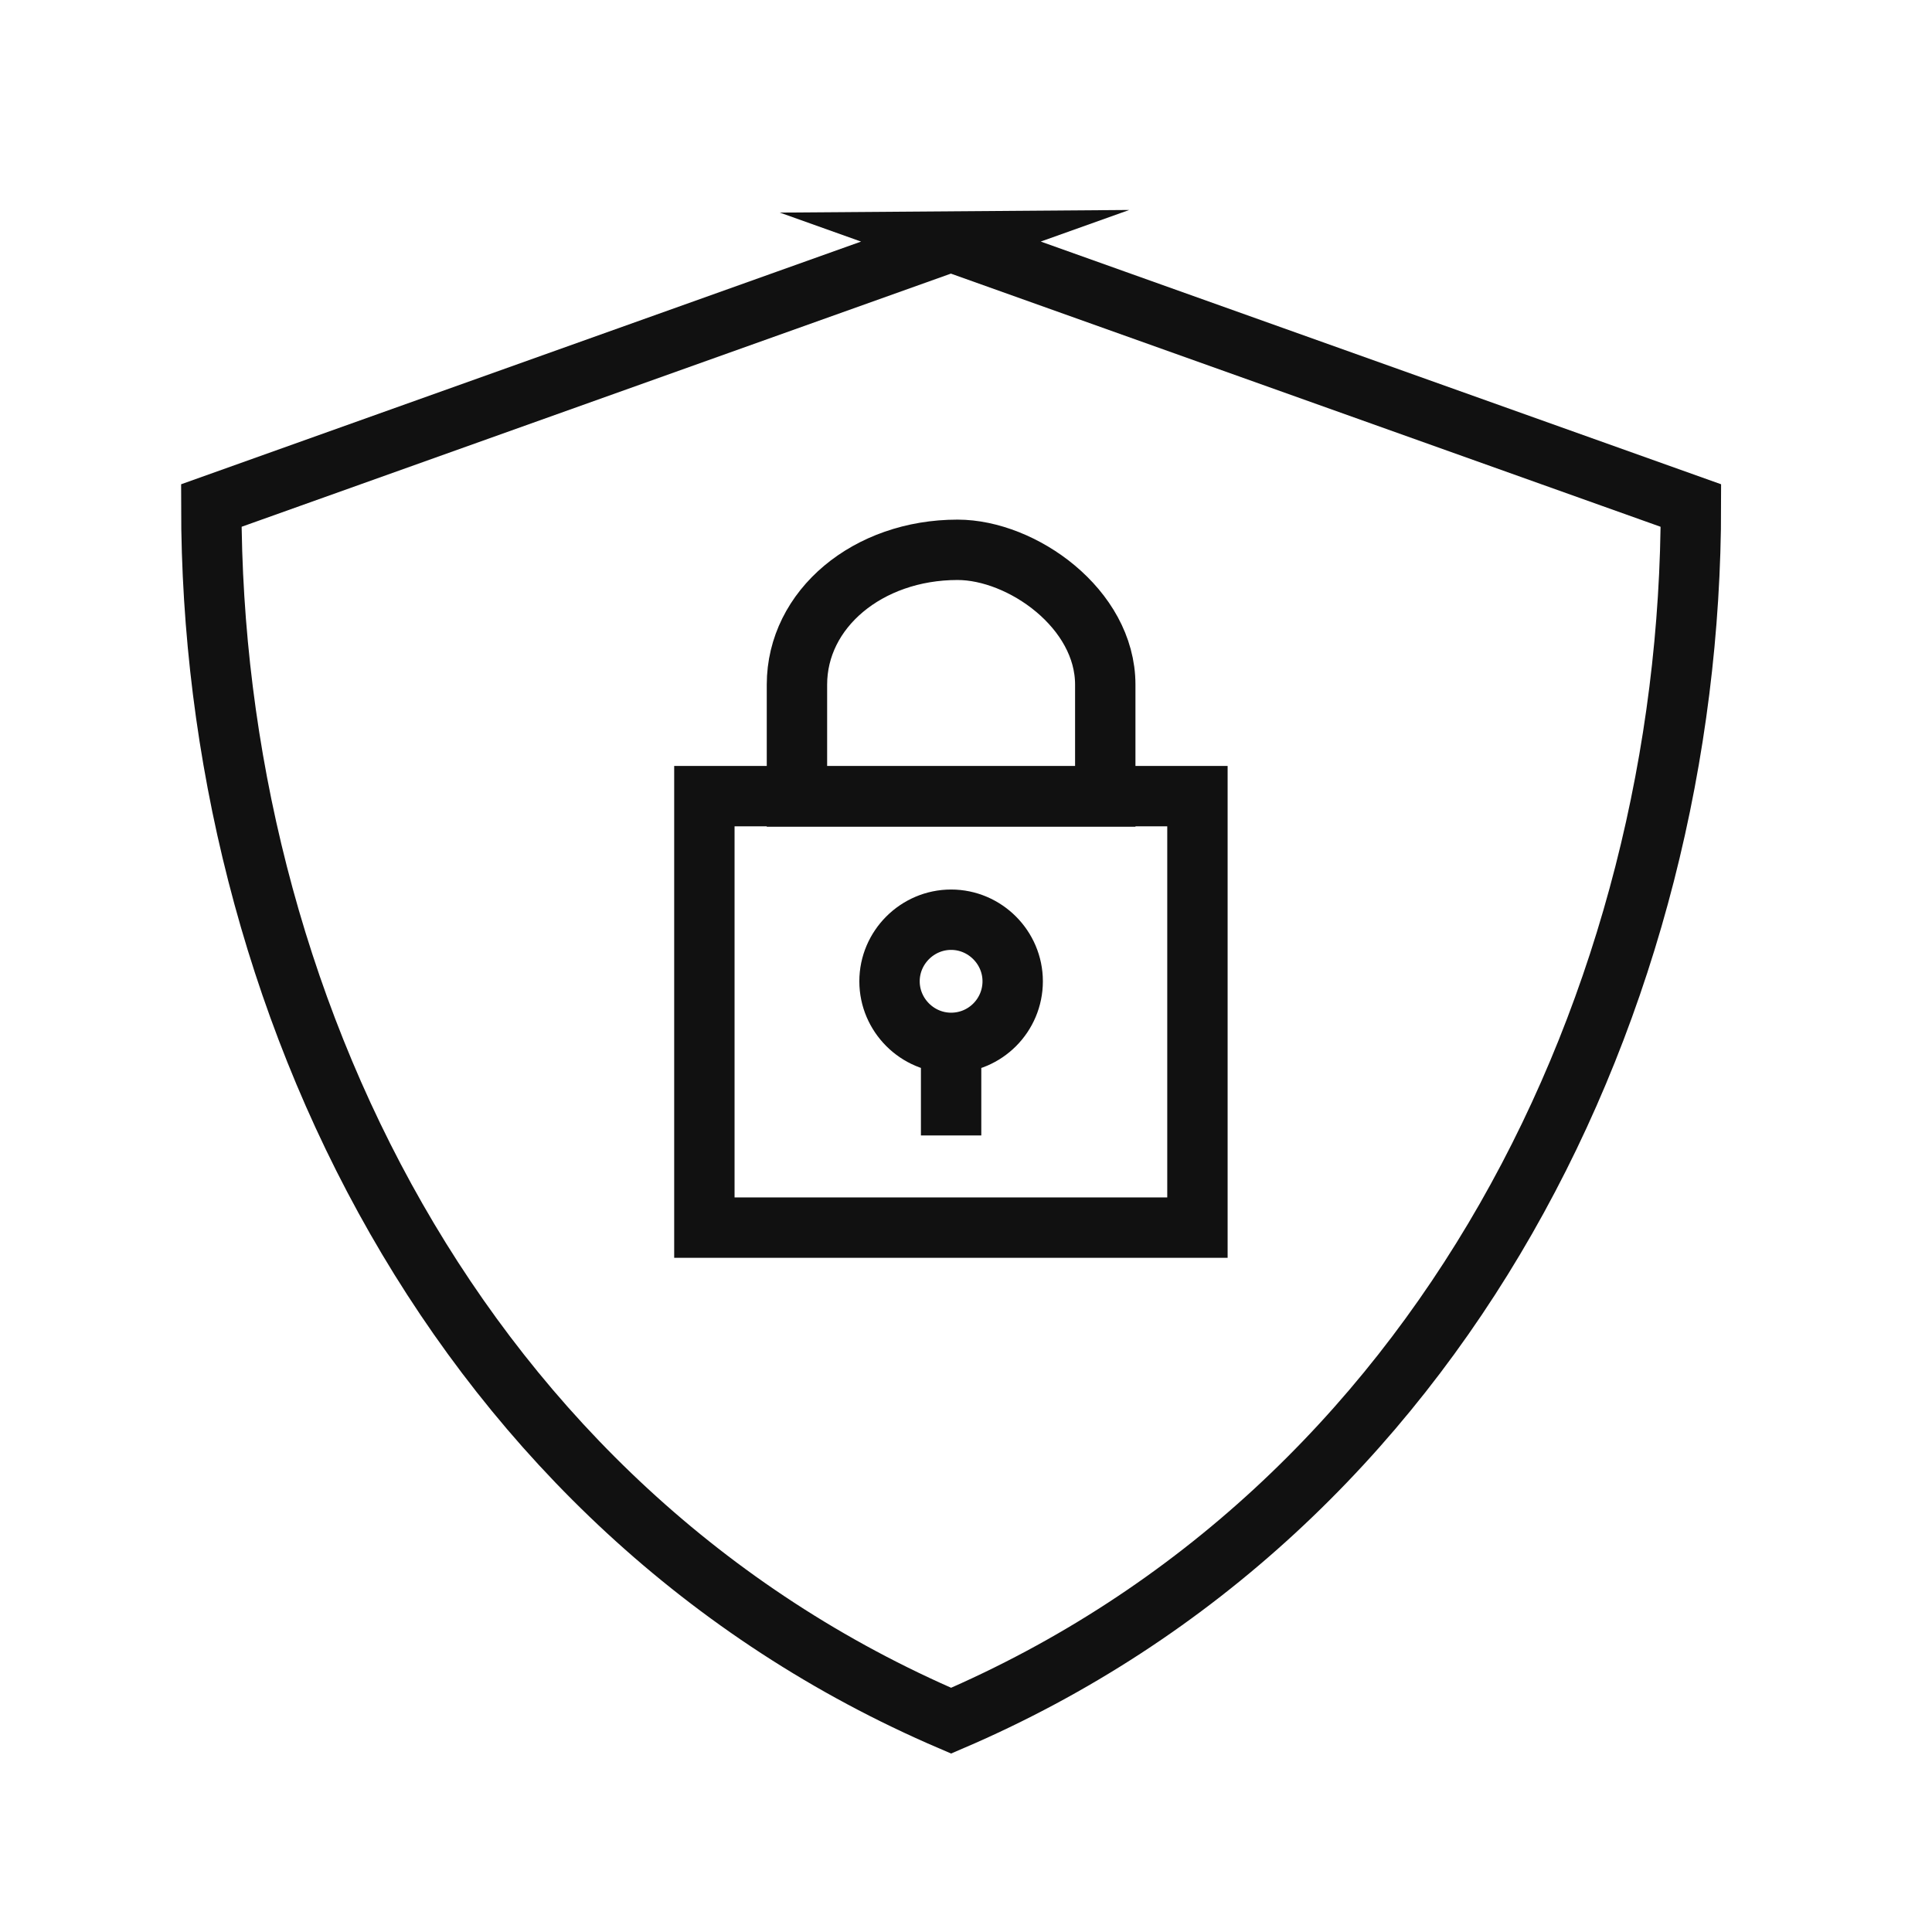 <?xml version="1.0" encoding="UTF-8"?>
<svg id="Layer_1" data-name="Layer 1" xmlns="http://www.w3.org/2000/svg" width="48" height="48" viewBox="0 0 48 48">
  <path d="M17.5,19.78h12.25v10.72h-12.25v-10.72Zm6.13,6.13v2.3m0-2.3c.85,0,1.53-.69,1.53-1.53s-.69-1.53-1.53-1.53-1.53,.69-1.53,1.53,.69,1.53,1.53,1.53Zm3.83-8.9c0-1.89-2.07-3.35-3.67-3.35-2.23,0-3.99,1.47-3.99,3.35v2.78h7.66v-2.78Zm-3.83-11.01L5.25,12.56c0,12.25,6.13,24.94,18.38,30.19,12.25-5.25,18.38-17.94,18.38-30.19L23.62,6Z" style="fill: none; stroke: #111; stroke-miterlimit: 10; stroke-width: 1.5px;"/>
  <rect width="48" height="48" style="fill: none;"/>
</svg>